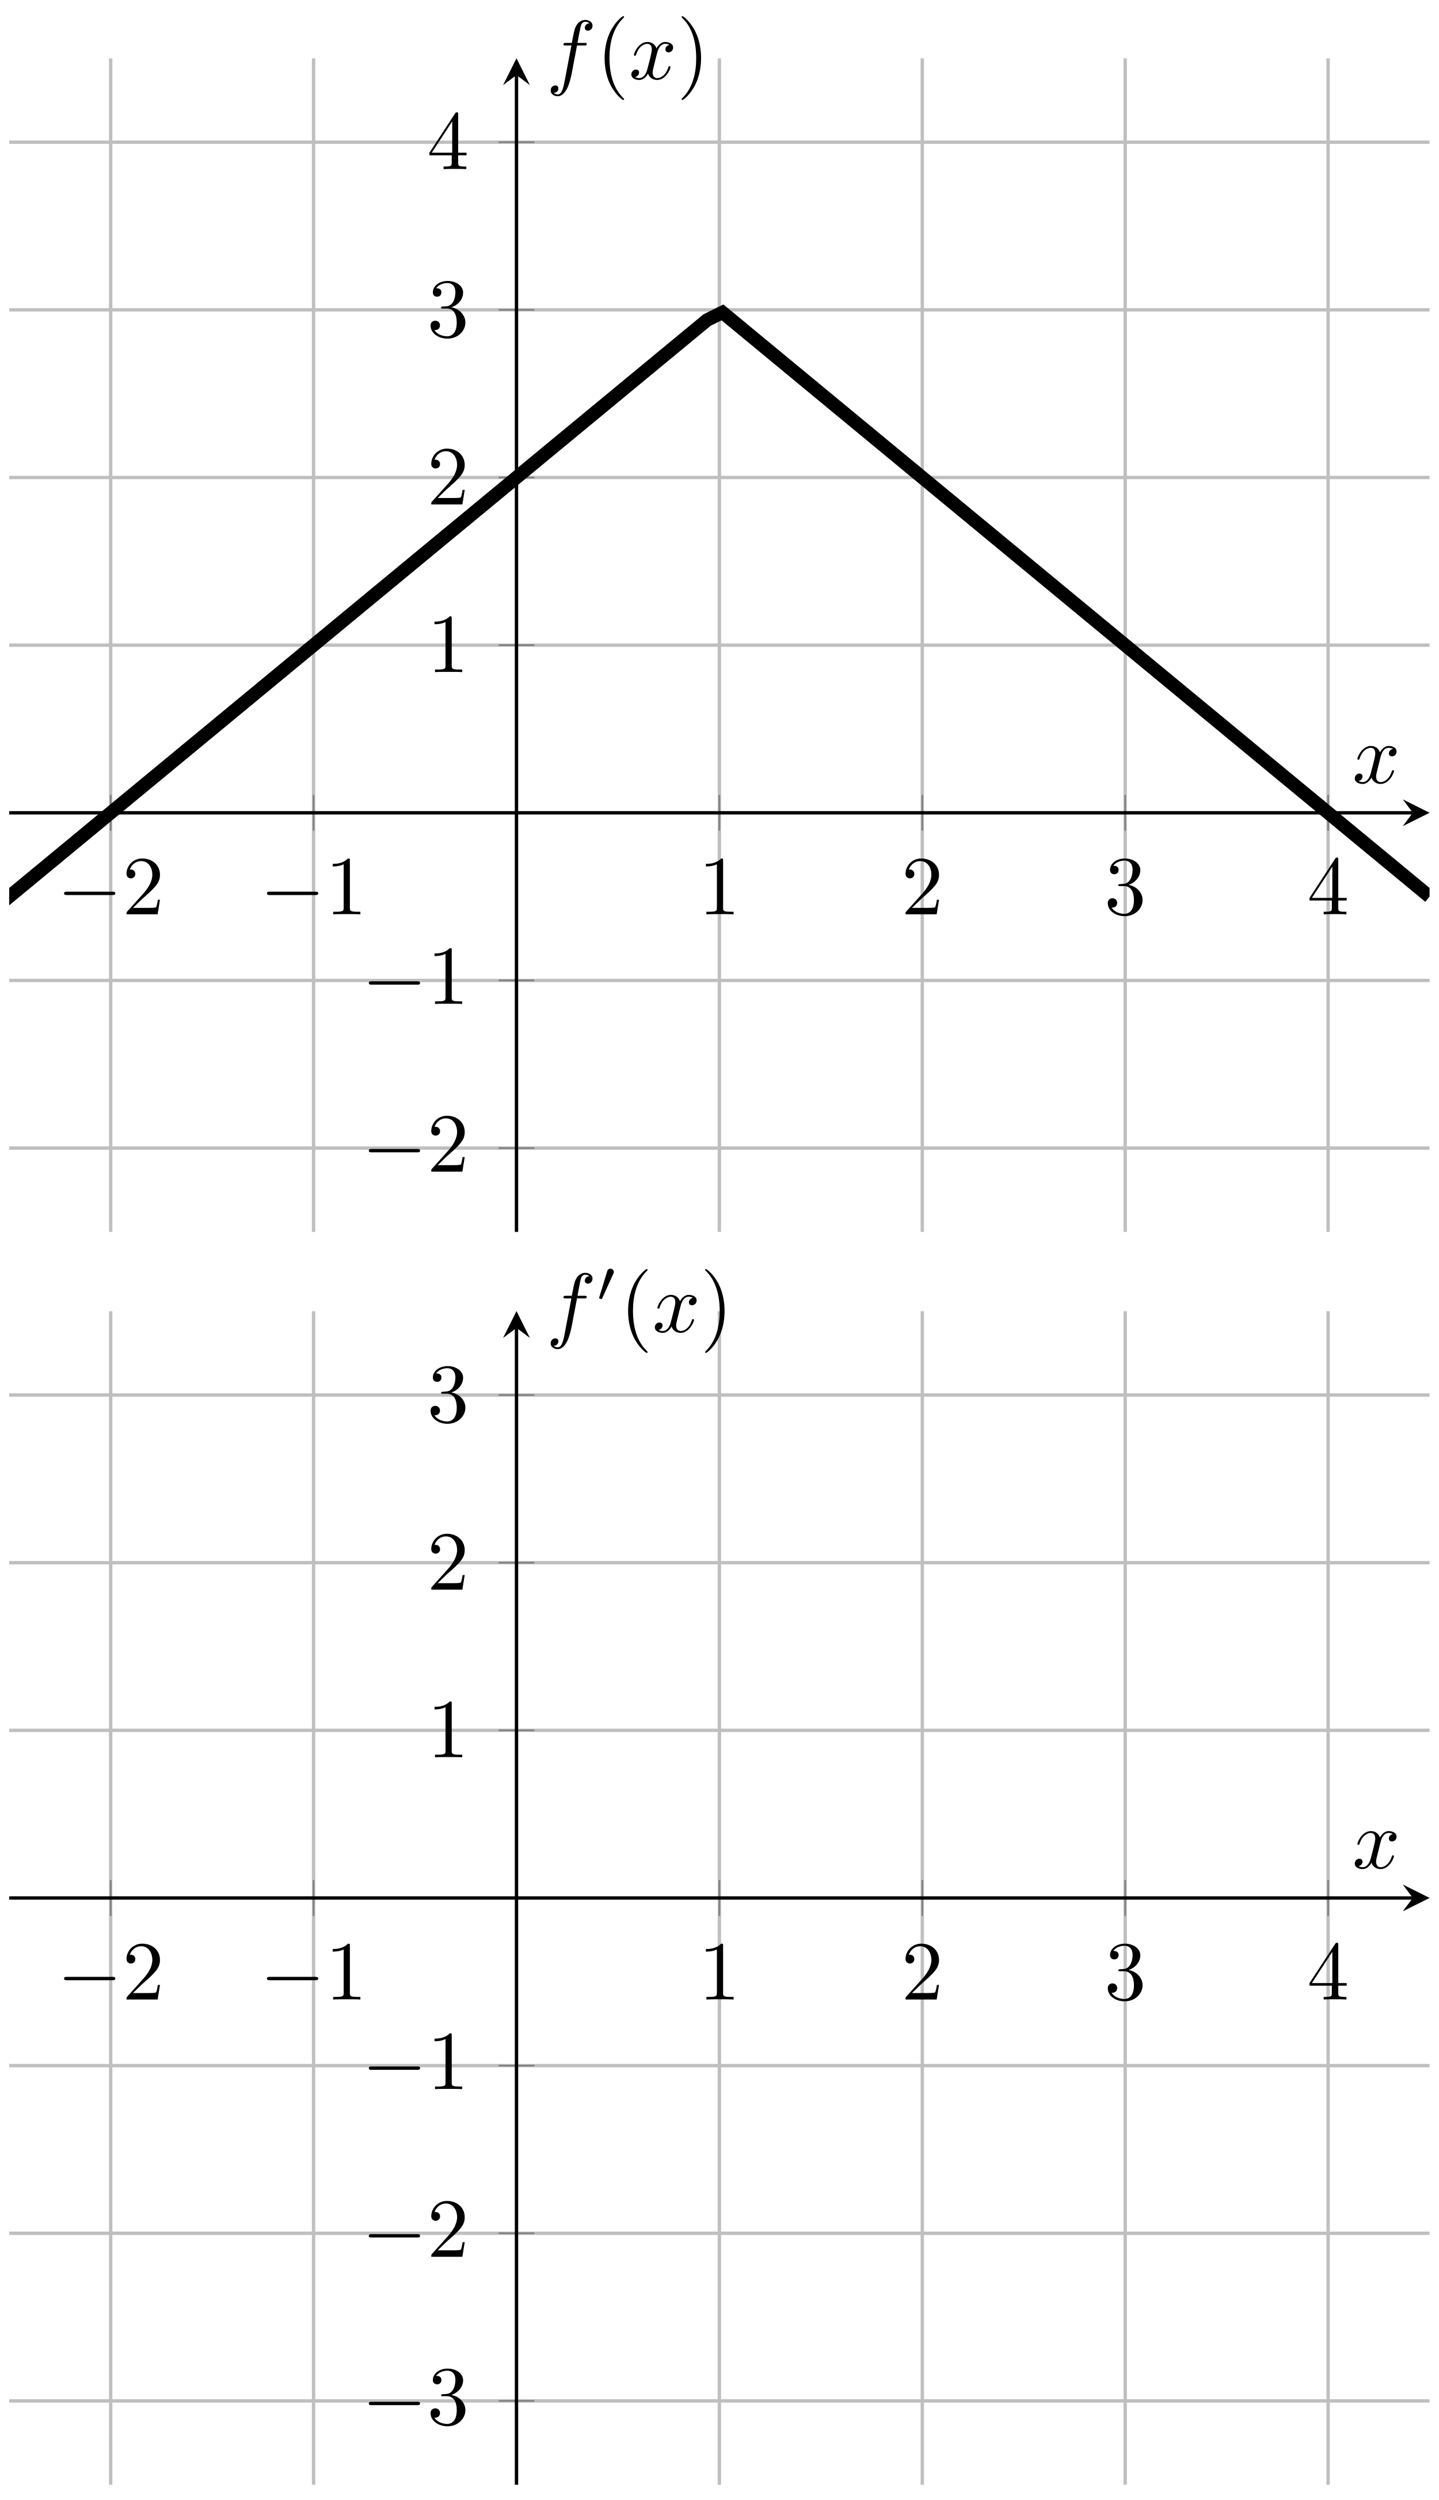 <svg xmlns="http://www.w3.org/2000/svg" xmlns:xlink="http://www.w3.org/1999/xlink" xmlns:inkscape="http://www.inkscape.org/namespaces/inkscape" version="1.1" width="171" height="297" viewBox="0 0 171 297">
<defs>
<path id="font_1_1" d="M.659 .23C.676 .23 .694 .23 .694 .25 .694 .27 .676 .27 .659 .27H.118C.101 .27 .083 .27 .083 .25 .083 .23 .101 .23 .118 .23H.659Z"/>
<path id="font_2_4" d="M.127 .077 .233 .18C.389 .318 .449 .372 .449 .472 .449 .586 .359 .666 .237 .666 .124 .666 .05 .574 .05 .485 .05 .429 .1 .429 .103 .429 .12 .429 .155 .441 .155 .482 .155 .508 .137 .534 .102 .534 .094 .534 .092 .534 .089 .533 .112 .598 .166 .635 .224 .635 .315 .635 .358 .554 .358 .472 .358 .392 .308 .313 .253 .251L.061 .037C.05 .026 .05 .024 .05 0H.421L.449 .174H.424C.419 .144 .412 .1 .402 .085 .395 .077 .329 .077 .307 .077H.127Z"/>
<path id="font_2_3" d="M.294 .64C.294 .664 .294 .666 .271 .666 .209 .602 .121 .602 .089 .602V.571C.109 .571 .168 .571 .22 .597V.079C.22 .043 .217 .031 .127 .031H.095V0C.13 .003 .217 .003 .257 .003 .297 .003 .384 .003 .419 0V.031H.387C.297 .031 .294 .042 .294 .079V.64Z"/>
<path id="font_2_5" d="M.29 .352C.372 .379 .43 .449 .43 .528 .43 .61 .342 .666 .246 .666 .145 .666 .069 .606 .069 .53 .069 .497 .091 .478 .12 .478 .151 .478 .171 .5 .171 .529 .171 .579 .124 .579 .109 .579 .14 .628 .206 .641 .242 .641 .283 .641 .338 .619 .338 .529 .338 .517 .336 .459 .31 .415 .28 .367 .246 .364 .221 .363 .213 .362 .189 .36 .182 .36 .174 .359 .167 .358 .167 .348 .167 .337 .174 .337 .191 .337H.235C.317 .337 .354 .269 .354 .17 .354 .034 .285 .006 .241 .006 .198 .006 .123 .022 .088 .081 .123 .076 .154 .098 .154 .136 .154 .172 .127 .192 .098 .192 .074 .192 .042 .178 .042 .134 .042 .043 .135-.022 .244-.022 .366-.022 .457 .068 .457 .17 .457 .253 .394 .331 .29 .352Z"/>
<path id="font_2_6" d="M.294 .165V.078C.294 .042 .292 .031 .218 .031H.197V0C.238 .003 .29 .003 .332 .003 .374 .003 .427 .003 .468 0V.031H.447C.373 .031 .371 .042 .371 .078V.165H.471V.196H.371V.651C.371 .671 .371 .677 .355 .677 .346 .677 .343 .677 .335 .665L.028 .196V.165H.294M.3 .196H.056L.3 .569V.196Z"/>
<clipPath id="clip_3">
<path transform="matrix(1,0,0,-1,-10.961,146.348)" d="M12.056 0H180.839V139.413H12.056Z"/>
</clipPath>
<path id="font_4_2" d="M.334 .302C.34 .328 .363 .42 .433 .42 .438 .42 .462 .42 .483 .407 .455 .402 .435 .377 .435 .353 .435 .337 .446 .318 .473 .318 .495 .318 .527 .336 .527 .376 .527 .428 .468 .442 .434 .442 .376 .442 .341 .389 .329 .366 .304 .432 .25 .442 .221 .442 .117 .442 .06 .313 .06 .288 .06 .278 .07 .278 .072 .278 .08 .278 .083 .28 .085 .289 .119 .395 .185 .42 .219 .42 .238 .42 .273 .411 .273 .353 .273 .322 .256 .255 .219 .115 .203 .053 .168 .011 .124 .011 .118 .011 .095 .011 .074 .024 .099 .029 .121 .05 .121 .078 .121 .105 .099 .113 .084 .113 .054 .113 .029 .087 .029 .055 .029 .009 .079-.011 .123-.011 .189-.011 .225 .059 .228 .065 .24 .028 .276-.011 .336-.011 .439-.011 .496 .118 .496 .143 .496 .153 .487 .153 .484 .153 .475 .153 .473 .149 .471 .142 .438 .035 .37 .011 .338 .011 .299 .011 .283 .043 .283 .077 .283 .099 .289 .121 .3 .165L.334 .302Z"/>
<path id="font_4_1" d="M.367 .4H.453C.473 .4 .483 .4 .483 .42 .483 .431 .473 .431 .456 .431H.373L.394 .545C.398 .566 .412 .637 .418 .649 .427 .668 .444 .683 .465 .683 .469 .683 .495 .683 .514 .665 .47 .661 .46 .626 .46 .611 .46 .588 .478 .576 .497 .576 .523 .576 .552 .598 .552 .636 .552 .682 .506 .705 .465 .705 .431 .705 .368 .687 .338 .588 .332 .567 .329 .557 .305 .431H.236C.217 .431 .206 .431 .206 .412 .206 .4 .215 .4 .234 .4H.3L.225 .005C.207-.092 .19-.183 .138-.183 .134-.183 .109-.183 .09-.165 .136-.162 .145-.126 .145-.111 .145-.088 .127-.076 .108-.076 .082-.076 .053-.098 .053-.136 .053-.181 .097-.205 .138-.205 .193-.205 .233-.146 .251-.108 .283-.045 .306 .076 .307 .083L.367 .4Z"/>
<path id="font_2_1" d="M.331-.24C.331-.237 .331-.235 .314-.218 .189-.092 .157 .097 .157 .25 .157 .424 .195 .598 .318 .723 .331 .735 .331 .737 .331 .74 .331 .747 .327 .75 .321 .75 .311 .75 .221 .682 .162 .555 .111 .445 .099 .334 .099 .25 .099 .172 .11 .051 .165-.062 .225-.185 .311-.25 .321-.25 .327-.25 .331-.247 .331-.24Z"/>
<path id="font_2_2" d="M.289 .25C.289 .328 .278 .449 .223 .562 .163 .685 .077 .75 .067 .75 .061 .75 .057 .746 .057 .74 .057 .737 .057 .735 .076 .717 .174 .618 .231 .459 .231 .25 .231 .079 .194-.097 .07-.223 .057-.235 .057-.237 .057-.24 .057-.246 .061-.25 .067-.25 .077-.25 .167-.182 .226-.055 .277 .055 .289 .166 .289 .25Z"/>
<clipPath id="clip_5">
<path transform="matrix(1,0,0,-1,1.096,295.181)" d="M0 0H168.783V139.413H0Z"/>
</clipPath>
<path id="font_6_1" d="M.29 .472C.298 .489 .299 .497 .299 .504 .299 .535 .271 .559 .24 .559 .202 .559 .19 .528 .185 .512L.053 .079C.052 .077 .048 .064 .048 .063 .048 .051 .079 .041 .087 .041 .094 .041 .095 .043 .102 .058L.29 .472Z"/>
</defs>
<path transform="matrix(1,0,0,-1,-10.961,146.348)" stroke-width=".399" stroke-linecap="butt" stroke-miterlimit="10" stroke-linejoin="miter" fill="none" stroke="#bfbfbf" d="M24.112 0V139.413M48.224 0V139.413M96.447 0V139.413M120.559 0V139.413M144.671 0V139.413M168.783 0V139.413"/>
<path transform="matrix(1,0,0,-1,-10.961,146.348)" stroke-width=".399" stroke-linecap="butt" stroke-miterlimit="10" stroke-linejoin="miter" fill="none" stroke="#bfbfbf" d="M12.056 9.958H180.839M12.056 29.874H180.839M12.056 69.706H180.839M12.056 89.623H180.839M12.056 109.539H180.839M12.056 129.455H180.839"/>
<path transform="matrix(1,0,0,-1,-10.961,146.348)" stroke-width=".199" stroke-linecap="butt" stroke-miterlimit="10" stroke-linejoin="miter" fill="none" stroke="#7f807f" d="M24.112 47.664V51.916M48.224 47.664V51.916M96.447 47.664V51.916M120.559 47.664V51.916M144.671 47.664V51.916M168.783 47.664V51.916"/>
<path transform="matrix(1,0,0,-1,-10.961,146.348)" stroke-width=".199" stroke-linecap="butt" stroke-miterlimit="10" stroke-linejoin="miter" fill="none" stroke="#7f807f" d="M70.21 9.958H74.461M70.21 29.874H74.461M70.21 69.706H74.461M70.21 89.623H74.461M70.21 109.539H74.461M70.21 129.455H74.461"/>
<path transform="matrix(1,0,0,-1,-10.961,146.348)" stroke-width=".399" stroke-linecap="butt" stroke-miterlimit="10" stroke-linejoin="miter" fill="none" stroke="#000000" d="M12.056 49.79H178.846"/>
<path transform="matrix(1,0,0,-1,167.889,96.553)" d="M1.993 0-1.196 1.594 0 0-1.196-1.594"/>
<path transform="matrix(1,0,0,-1,-10.961,146.348)" stroke-width=".399" stroke-linecap="butt" stroke-miterlimit="10" stroke-linejoin="miter" fill="none" stroke="#000000" d="M72.336 0V137.42"/>
<path transform="matrix(0,-1,-1,-0,61.376,8.916)" d="M1.993 0-1.196 1.594 0 0-1.196-1.594"/>
<use data-text="&#x2212;" xlink:href="#font_1_1" transform="matrix(9.963,0,0,-9.963,6.787,108.621)"/>
<use data-text="2" xlink:href="#font_2_4" transform="matrix(9.963,0,0,-9.963,14.536,108.621)"/>
<use data-text="&#x2212;" xlink:href="#font_1_1" transform="matrix(9.963,0,0,-9.963,30.899,108.621)"/>
<use data-text="1" xlink:href="#font_2_3" transform="matrix(9.963,0,0,-9.963,38.648,108.621)"/>
<use data-text="1" xlink:href="#font_2_3" transform="matrix(9.963,0,0,-9.963,82.998,108.621)"/>
<use data-text="2" xlink:href="#font_2_4" transform="matrix(9.963,0,0,-9.963,107.111,108.621)"/>
<use data-text="3" xlink:href="#font_2_5" transform="matrix(9.963,0,0,-9.963,131.222,108.621)"/>
<use data-text="4" xlink:href="#font_2_6" transform="matrix(9.963,0,0,-9.963,155.335,108.621)"/>
<use data-text="&#x2212;" xlink:href="#font_1_1" transform="matrix(9.963,0,0,-9.963,43.001,139.184)"/>
<use data-text="2" xlink:href="#font_2_4" transform="matrix(9.963,0,0,-9.963,50.75,139.184)"/>
<use data-text="&#x2212;" xlink:href="#font_1_1" transform="matrix(9.963,0,0,-9.963,43.001,119.266)"/>
<use data-text="1" xlink:href="#font_2_3" transform="matrix(9.963,0,0,-9.963,50.75,119.266)"/>
<use data-text="1" xlink:href="#font_2_3" transform="matrix(9.963,0,0,-9.963,50.749,79.846)"/>
<use data-text="2" xlink:href="#font_2_4" transform="matrix(9.963,0,0,-9.963,50.749,59.929)"/>
<use data-text="3" xlink:href="#font_2_5" transform="matrix(9.963,0,0,-9.963,50.749,40.011)"/>
<use data-text="4" xlink:href="#font_2_6" transform="matrix(9.963,0,0,-9.963,50.749,20.093)"/>
<g clip-path="url(#clip_3)">
<path transform="matrix(1,0,0,-1,-10.961,146.348)" stroke-width="1.594" stroke-linecap="butt" stroke-miterlimit="10" stroke-linejoin="miter" fill="none" stroke="#000000" d="M0 29.874 1.827 31.383 3.653 32.892 5.48 34.401 7.307 35.909 9.133 37.418 10.96 38.927 12.786 40.436 14.613 41.944 16.44 43.453 18.266 44.962 20.093 46.471 21.92 47.98 23.746 49.488 25.573 50.997 27.4 52.506 29.226 54.015 31.053 55.523 32.88 57.032 34.706 58.541 36.533 60.05 38.359 61.559 40.186 63.067 42.013 64.576 43.839 66.085 45.666 67.594 47.493 69.103 49.319 70.611 51.146 72.12 52.973 73.629 54.799 75.138 56.626 76.646 58.453 78.155 60.279 79.664 62.106 81.173 63.932 82.682 65.759 84.19 67.586 85.699 69.412 87.208 71.239 88.717 73.066 90.226 74.892 91.734 76.719 93.243 78.546 94.752 80.372 96.261 82.199 97.769 84.026 99.278 85.852 100.787 87.679 102.296 89.505 103.805 91.332 105.313 93.159 106.822 94.985 108.331 96.812 109.237 98.639 107.729 100.465 106.22 102.292 104.711 104.119 103.202 105.945 101.694 107.772 100.185 109.599 98.676 111.425 97.167 113.252 95.658 115.078 94.15 116.905 92.641 118.732 91.132 120.558 89.623 122.385 88.114 124.212 86.606 126.038 85.097 127.865 83.588 129.692 82.079 131.518 80.571 133.345 79.062 135.171 77.553 136.998 76.044 138.825 74.535 140.651 73.027 142.478 71.518 144.305 70.009 146.131 68.5 147.958 66.991 149.785 65.483 151.611 63.974 153.438 62.465 155.265 60.956 157.091 59.448 158.918 57.939 160.744 56.43 162.571 54.921 164.398 53.412 166.224 51.904 168.051 50.395 169.878 48.886 171.704 47.377 173.531 45.869 175.358 44.36 177.184 42.851 179.011 41.342 180.838 39.833"/>
</g>
<use data-text="x" xlink:href="#font_4_2" transform="matrix(9.963,0,0,-9.963,160.707,93.022)"/>
<use data-text="f" xlink:href="#font_4_1" transform="matrix(9.963,0,0,-9.963,64.911,9.39)"/>
<use data-text="(" xlink:href="#font_2_1" transform="matrix(9.963,0,0,-9.963,70.861,9.39)"/>
<use data-text="x" xlink:href="#font_4_2" transform="matrix(9.963,0,0,-9.963,74.736,9.39)"/>
<use data-text=")" xlink:href="#font_2_2" transform="matrix(9.963,0,0,-9.963,80.43,9.39)"/>
<path transform="matrix(1,0,0,-1,1.096,295.181)" stroke-width=".399" stroke-linecap="butt" stroke-miterlimit="10" stroke-linejoin="miter" fill="none" stroke="#bfbfbf" d="M12.056 0V139.413M36.168 0V139.413M84.391 0V139.413M108.503 0V139.413M132.615 0V139.413M156.727 0V139.413"/>
<path transform="matrix(1,0,0,-1,1.096,295.181)" stroke-width=".399" stroke-linecap="butt" stroke-miterlimit="10" stroke-linejoin="miter" fill="none" stroke="#bfbfbf" d="M0 9.958H168.783M0 29.874H168.783M0 49.79H168.783M0 89.623H168.783M0 109.539H168.783M0 129.455H168.783"/>
<path transform="matrix(1,0,0,-1,1.096,295.181)" stroke-width=".199" stroke-linecap="butt" stroke-miterlimit="10" stroke-linejoin="miter" fill="none" stroke="#7f807f" d="M12.056 67.58V71.832M36.168 67.58V71.832M84.391 67.58V71.832M108.503 67.58V71.832M132.615 67.58V71.832M156.727 67.58V71.832"/>
<path transform="matrix(1,0,0,-1,1.096,295.181)" stroke-width=".199" stroke-linecap="butt" stroke-miterlimit="10" stroke-linejoin="miter" fill="none" stroke="#7f807f" d="M58.154 9.958H62.406M58.154 29.874H62.406M58.154 49.79H62.406M58.154 89.623H62.406M58.154 109.539H62.406M58.154 129.455H62.406"/>
<path transform="matrix(1,0,0,-1,1.096,295.181)" stroke-width=".399" stroke-linecap="butt" stroke-miterlimit="10" stroke-linejoin="miter" fill="none" stroke="#000000" d="M0 69.706H166.79"/>
<path transform="matrix(1,0,0,-1,167.889,225.469)" d="M1.993 0-1.196 1.594 0 0-1.196-1.594"/>
<path transform="matrix(1,0,0,-1,1.096,295.181)" stroke-width=".399" stroke-linecap="butt" stroke-miterlimit="10" stroke-linejoin="miter" fill="none" stroke="#000000" d="M60.28 0V137.42"/>
<path transform="matrix(0,-1,-1,-0,61.377,157.749)" d="M1.993 0-1.196 1.594 0 0-1.196-1.594"/>
<use data-text="&#x2212;" xlink:href="#font_1_1" transform="matrix(9.963,0,0,-9.963,6.787,237.536)"/>
<use data-text="2" xlink:href="#font_2_4" transform="matrix(9.963,0,0,-9.963,14.536,237.536)"/>
<use data-text="&#x2212;" xlink:href="#font_1_1" transform="matrix(9.963,0,0,-9.963,30.899,237.536)"/>
<use data-text="1" xlink:href="#font_2_3" transform="matrix(9.963,0,0,-9.963,38.648,237.536)"/>
<use data-text="1" xlink:href="#font_2_3" transform="matrix(9.963,0,0,-9.963,82.998,237.536)"/>
<use data-text="2" xlink:href="#font_2_4" transform="matrix(9.963,0,0,-9.963,107.111,237.536)"/>
<use data-text="3" xlink:href="#font_2_5" transform="matrix(9.963,0,0,-9.963,131.223,237.536)"/>
<use data-text="4" xlink:href="#font_2_6" transform="matrix(9.963,0,0,-9.963,155.335,237.536)"/>
<use data-text="&#x2212;" xlink:href="#font_1_1" transform="matrix(9.963,0,0,-9.963,43.001,288.017)"/>
<use data-text="3" xlink:href="#font_2_5" transform="matrix(9.963,0,0,-9.963,50.75,288.017)"/>
<use data-text="&#x2212;" xlink:href="#font_1_1" transform="matrix(9.963,0,0,-9.963,43.001,268.099)"/>
<use data-text="2" xlink:href="#font_2_4" transform="matrix(9.963,0,0,-9.963,50.75,268.099)"/>
<use data-text="&#x2212;" xlink:href="#font_1_1" transform="matrix(9.963,0,0,-9.963,43.001,248.182)"/>
<use data-text="1" xlink:href="#font_2_3" transform="matrix(9.963,0,0,-9.963,50.75,248.182)"/>
<use data-text="1" xlink:href="#font_2_3" transform="matrix(9.963,0,0,-9.963,50.75,208.762)"/>
<use data-text="2" xlink:href="#font_2_4" transform="matrix(9.963,0,0,-9.963,50.75,188.844)"/>
<use data-text="3" xlink:href="#font_2_5" transform="matrix(9.963,0,0,-9.963,50.75,168.925)"/>
<g clip-path="url(#clip_5)">
</g>
<use data-text="x" xlink:href="#font_4_2" transform="matrix(9.963,0,0,-9.963,160.705,221.933)"/>
<use data-text="f" xlink:href="#font_4_1" transform="matrix(9.963,0,0,-9.963,64.909,158.232)"/>
<use data-text="&#x2032;" xlink:href="#font_6_1" transform="matrix(6.974,0,0,-6.974,70.859,154.616)"/>
<use data-text="(" xlink:href="#font_2_1" transform="matrix(9.963,0,0,-9.963,73.654,158.232)"/>
<use data-text="x" xlink:href="#font_4_2" transform="matrix(9.963,0,0,-9.963,77.529,158.232)"/>
<use data-text=")" xlink:href="#font_2_2" transform="matrix(9.963,0,0,-9.963,83.222,158.232)"/>
</svg>
